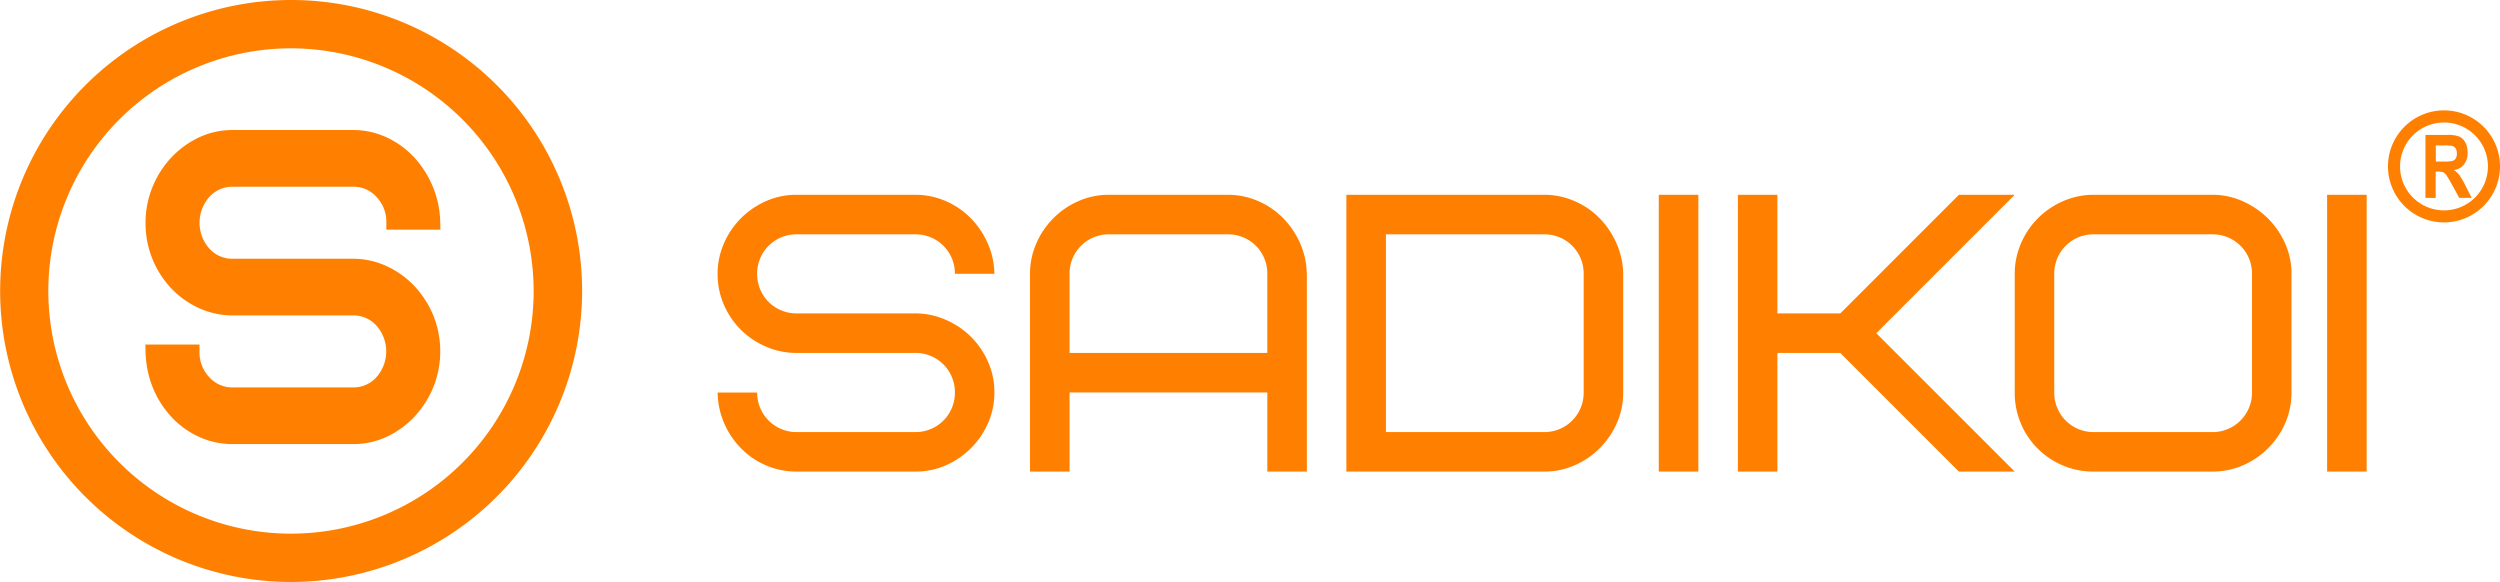 <svg id="Calque_1" data-name="Calque 1" xmlns="http://www.w3.org/2000/svg" viewBox="0 0 853.46 198.67"><defs><style>.cls-1{fill:#ff8000;}</style></defs><path class="cls-1" d="M172.61,592.85a92,92,0,1,1,92-92h0A92.08,92.08,0,0,1,172.61,592.85Zm0-180.82a88.86,88.86,0,1,0,88.86,88.85A88.86,88.86,0,0,0,172.61,412Z" transform="translate(-73.27 -400.66)"/><path class="cls-1" d="M221.22,520.62h0a29.62,29.62,0,0,1-2.12,11.13,30.55,30.55,0,0,1-5.83,9.3,28.49,28.49,0,0,1-8.7,6.44,24.41,24.41,0,0,1-10.76,2.42H152.72a25,25,0,0,1-10.56-2.27,27.39,27.39,0,0,1-8.62-6.22,30.29,30.29,0,0,1-5.9-9.3,31.91,31.91,0,0,1-2.32-11.5H139A14.64,14.64,0,0,0,143,531a12.8,12.8,0,0,0,9.74,4.25h41.09a12.8,12.8,0,0,0,9.74-4.25,14.64,14.64,0,0,0,4-10.39h0a14.64,14.64,0,0,0-4-10.39,12.8,12.8,0,0,0-9.74-4.25H152.72a25.12,25.12,0,0,1-10.48-2.27,28.07,28.07,0,0,1-8.78-6.22,29.72,29.72,0,0,1-6-9.3,30,30,0,0,1-2.18-11.5h0a29.37,29.37,0,0,1,2.12-11.12,30.1,30.1,0,0,1,5.82-9.3,28.59,28.59,0,0,1,8.7-6.45,24.41,24.41,0,0,1,10.76-2.42h41.09a24.68,24.68,0,0,1,10.42,2.27,27.54,27.54,0,0,1,8.64,6.24,31.53,31.53,0,0,1,8.35,20.78H207.51a14.68,14.68,0,0,0-4-10.39,12.8,12.8,0,0,0-9.74-4.25H152.72A12.8,12.8,0,0,0,143,466.3a14.68,14.68,0,0,0-4,10.39h0a14.73,14.73,0,0,0,4,10.41,12.85,12.85,0,0,0,9.74,4.23h41.09a24.85,24.85,0,0,1,10.36,2.27,28.31,28.31,0,0,1,8.76,6.22,30.81,30.81,0,0,1,6,9.3A29.34,29.34,0,0,1,221.22,520.62Z" transform="translate(-73.27 -400.66)"/><path class="cls-1" d="M193.81,552.26H152.72a27.41,27.41,0,0,1-11.54-2.48,29.68,29.68,0,0,1-9.36-6.75,32.88,32.88,0,0,1-6.36-10,34.6,34.6,0,0,1-2.5-12.35l-.06-2.41h18.48v2.36a12.25,12.25,0,0,0,3.32,8.78,10.48,10.48,0,0,0,8,3.51h41.09a10.48,10.48,0,0,0,8-3.51,13.24,13.24,0,0,0,0-17.56,10.48,10.48,0,0,0-8-3.51H152.72a27.59,27.59,0,0,1-11.45-2.47,30.44,30.44,0,0,1-9.51-6.74,32.26,32.26,0,0,1-8.8-22.43,31.94,31.94,0,0,1,2.29-12,32.59,32.59,0,0,1,6.27-10,31,31,0,0,1,9.41-7,26.89,26.89,0,0,1,11.79-2.65h41.09a27,27,0,0,1,11.4,2.48,29.86,29.86,0,0,1,9.38,6.77,34,34,0,0,1,6.4,10,33.61,33.61,0,0,1,2.58,12.35l.06,2.41H205.16v-2.36a12.28,12.28,0,0,0-3.33-8.78,10.48,10.48,0,0,0-8-3.51H152.72a10.48,10.48,0,0,0-8,3.51,13.28,13.28,0,0,0,0,17.58,10.49,10.49,0,0,0,8,3.49h41.09a27.31,27.31,0,0,1,11.33,2.47,30.89,30.89,0,0,1,9.5,6.74,33.35,33.35,0,0,1,6.49,10,32.74,32.74,0,0,1,.15,24.43,32.88,32.88,0,0,1-6.27,10,31.14,31.14,0,0,1-9.41,7A26.86,26.86,0,0,1,193.81,552.26Zm-66-29.28a29.23,29.23,0,0,0,2,8.25,28.34,28.34,0,0,0,5.44,8.58,25.15,25.15,0,0,0,7.89,5.69,22.75,22.75,0,0,0,9.57,2h41.09a22.3,22.3,0,0,0,9.74-2.18,26.58,26.58,0,0,0,8-5.91,28.34,28.34,0,0,0,5.37-8.59,27.36,27.36,0,0,0,2-10.25A26.91,26.91,0,0,0,216.78,510a28.11,28.11,0,0,0-5.55-8.59,26.22,26.22,0,0,0-8-5.71,22.6,22.6,0,0,0-9.38-2.05H152.72a15.17,15.17,0,0,1-11.46-5,18,18,0,0,1,0-24,15.14,15.14,0,0,1,11.46-5h41.09a15.14,15.14,0,0,1,11.46,5,16.66,16.66,0,0,1,4.46,9.64h9a28.3,28.3,0,0,0-2.06-8.2,29.45,29.45,0,0,0-5.5-8.61,25.46,25.46,0,0,0-7.91-5.71,22.45,22.45,0,0,0-9.43-2.05H152.72a22.26,22.26,0,0,0-9.73,2.18,26.35,26.35,0,0,0-8,5.93,28.24,28.24,0,0,0-5.37,8.58,27.35,27.35,0,0,0-2,10.24,28,28,0,0,0,2,10.61,27.5,27.5,0,0,0,5.49,8.56,25.65,25.65,0,0,0,8,5.7,22.8,22.8,0,0,0,9.51,2.06h41.09a15.14,15.14,0,0,1,11.46,5,18,18,0,0,1,0,24,15.14,15.14,0,0,1-11.46,5H152.72a15.15,15.15,0,0,1-11.46-5A16.67,16.67,0,0,1,136.8,523Z" transform="translate(-73.27 -400.66)"/><path class="cls-1" d="M172.61,599.34A99.34,99.34,0,1,1,272,500,99.46,99.46,0,0,1,172.61,599.34Zm0-182.18A82.84,82.84,0,1,0,255.45,500,82.93,82.93,0,0,0,172.61,417.16Z" transform="translate(-73.27 -400.66)"/><path class="cls-1" d="M412.74,534.66h0a25.83,25.83,0,0,1-2.07,10.25,28,28,0,0,1-14.31,14.52,25.54,25.54,0,0,1-10.61,2.22H345.26a26.11,26.11,0,0,1-10.4-2.08,26.55,26.55,0,0,1-8.5-5.75,27.73,27.73,0,0,1-8.11-19.16h13.5a13.42,13.42,0,0,0,13.51,13.51h40.49a13.42,13.42,0,0,0,13.51-13.51h0a13.39,13.39,0,0,0-13.51-13.51H345.26a26.23,26.23,0,0,1-10.35-2.09,27.8,27.8,0,0,1-8.63-5.73,27.09,27.09,0,0,1-5.86-8.58,26,26,0,0,1-2.17-10.61h0a25.58,25.58,0,0,1,2.1-10.25,28,28,0,0,1,5.72-8.58,28.51,28.51,0,0,1,8.58-5.94,25.53,25.53,0,0,1,10.61-2.21h40.49A25.67,25.67,0,0,1,396,469.25a26.92,26.92,0,0,1,8.51,5.73,28.49,28.49,0,0,1,5.87,8.58,26.52,26.52,0,0,1,2.36,10.58H399.26a13.37,13.37,0,0,0-13.51-13.48H345.26a13.37,13.37,0,0,0-13.51,13.48h0a13.37,13.37,0,0,0,13.51,13.51h40.49a25.67,25.67,0,0,1,10.18,2.1,27.87,27.87,0,0,1,8.65,5.72,28.51,28.51,0,0,1,5.94,8.58A25.54,25.54,0,0,1,412.74,534.66Z" transform="translate(-73.27 -400.66)"/><path class="cls-1" d="M492.41,480.66h-40.5a13.35,13.35,0,0,0-13.5,13.48h0v27h67.5v-27a13.35,13.35,0,0,0-13.5-13.48Zm27,13.48v67.51H505.91v-27h-67.5v27H424.9V494.14a25.58,25.58,0,0,1,2.1-10.25,27.73,27.73,0,0,1,14.31-14.52,25.49,25.49,0,0,1,10.6-2.21h40.5a25.74,25.74,0,0,1,10.25,2.09,27,27,0,0,1,8.51,5.73,28.86,28.86,0,0,1,5.87,8.58,26.68,26.68,0,0,1,2.35,10.58Z" transform="translate(-73.27 -400.66)"/><path class="cls-1" d="M613.91,534.66V494.14a13.35,13.35,0,0,0-13.51-13.48h-54v67.51h54a13.4,13.4,0,0,0,13.51-13.51Zm13.5-40.52v40.52a25.67,25.67,0,0,1-2.09,10.25A27.92,27.92,0,0,1,611,559.43a25.51,25.51,0,0,1-10.61,2.22H532.9V467.16h67.5a25.75,25.75,0,0,1,10.26,2.09,26.66,26.66,0,0,1,8.5,5.73,28.49,28.49,0,0,1,5.87,8.58,26.7,26.7,0,0,1,2.38,10.58Z" transform="translate(-73.27 -400.66)"/><path class="cls-1" d="M639.55,561.65V467.16h13.51v94.49Z" transform="translate(-73.27 -400.66)"/><path class="cls-1" d="M761.06,467.16,713.8,514.41l47.26,47.24H742l-40.49-40.5H680.05v40.5H666.56V467.16h13.49v40.49h21.47L742,467.16Z" transform="translate(-73.27 -400.66)"/><path class="cls-1" d="M842.07,534.66V494.14a13.4,13.4,0,0,0-13.51-13.48H788.07a13.35,13.35,0,0,0-13.51,13.48h0v40.52a13.4,13.4,0,0,0,13.51,13.51h40.49a13.45,13.45,0,0,0,13.51-13.51Zm13.48-40.52v40.52a26,26,0,0,1-2.15,10.47A27.68,27.68,0,0,1,839,559.5a25.9,25.9,0,0,1-10.46,2.15H788.07a26.79,26.79,0,0,1-27-27h0V494.14a25.75,25.75,0,0,1,2.16-10.44,27.3,27.3,0,0,1,5.8-8.58,27.77,27.77,0,0,1,8.58-5.8,25.79,25.79,0,0,1,10.47-2.16h40.49a24.9,24.9,0,0,1,10.25,2.16,28.74,28.74,0,0,1,8.58,5.8,28,28,0,0,1,5.94,8.58,25.16,25.16,0,0,1,2.22,10.44Z" transform="translate(-73.27 -400.66)"/><path class="cls-1" d="M867.71,561.65V467.16h13.5v94.49Z" transform="translate(-73.27 -400.66)"/><path class="cls-1" d="M907.61,476.58a19.12,19.12,0,1,1,19.12-19.11A19.13,19.13,0,0,1,907.61,476.58Zm0-34.1a15,15,0,1,0,15,15A15,15,0,0,0,907.61,442.48Z" transform="translate(-73.27 -400.66)"/><path class="cls-1" d="M901.28,468.21V446.72h7.49a10.56,10.56,0,0,1,4.11.58,4.6,4.6,0,0,1,2,2,6.92,6.92,0,0,1,.79,3.42,6.35,6.35,0,0,1-1.21,4.06,5.37,5.37,0,0,1-3.43,1.94,9,9,0,0,1,1.89,1.79,25.35,25.35,0,0,1,2,3.5l2.14,4.19h-4.25l-2.57-4.67a32.84,32.84,0,0,0-1.89-3.18,2.83,2.83,0,0,0-1.06-.88,4.83,4.83,0,0,0-1.79-.24h-.73v9Zm3.55-12.4h2.64a13.39,13.39,0,0,0,3.08-.21,2,2,0,0,0,1.07-.86A3.18,3.18,0,0,0,912,453a3,3,0,0,0-.41-1.65,2.12,2.12,0,0,0-1.12-.86,13.84,13.84,0,0,0-2.88-.16h-2.79Z" transform="translate(-73.27 -400.66)"/></svg>